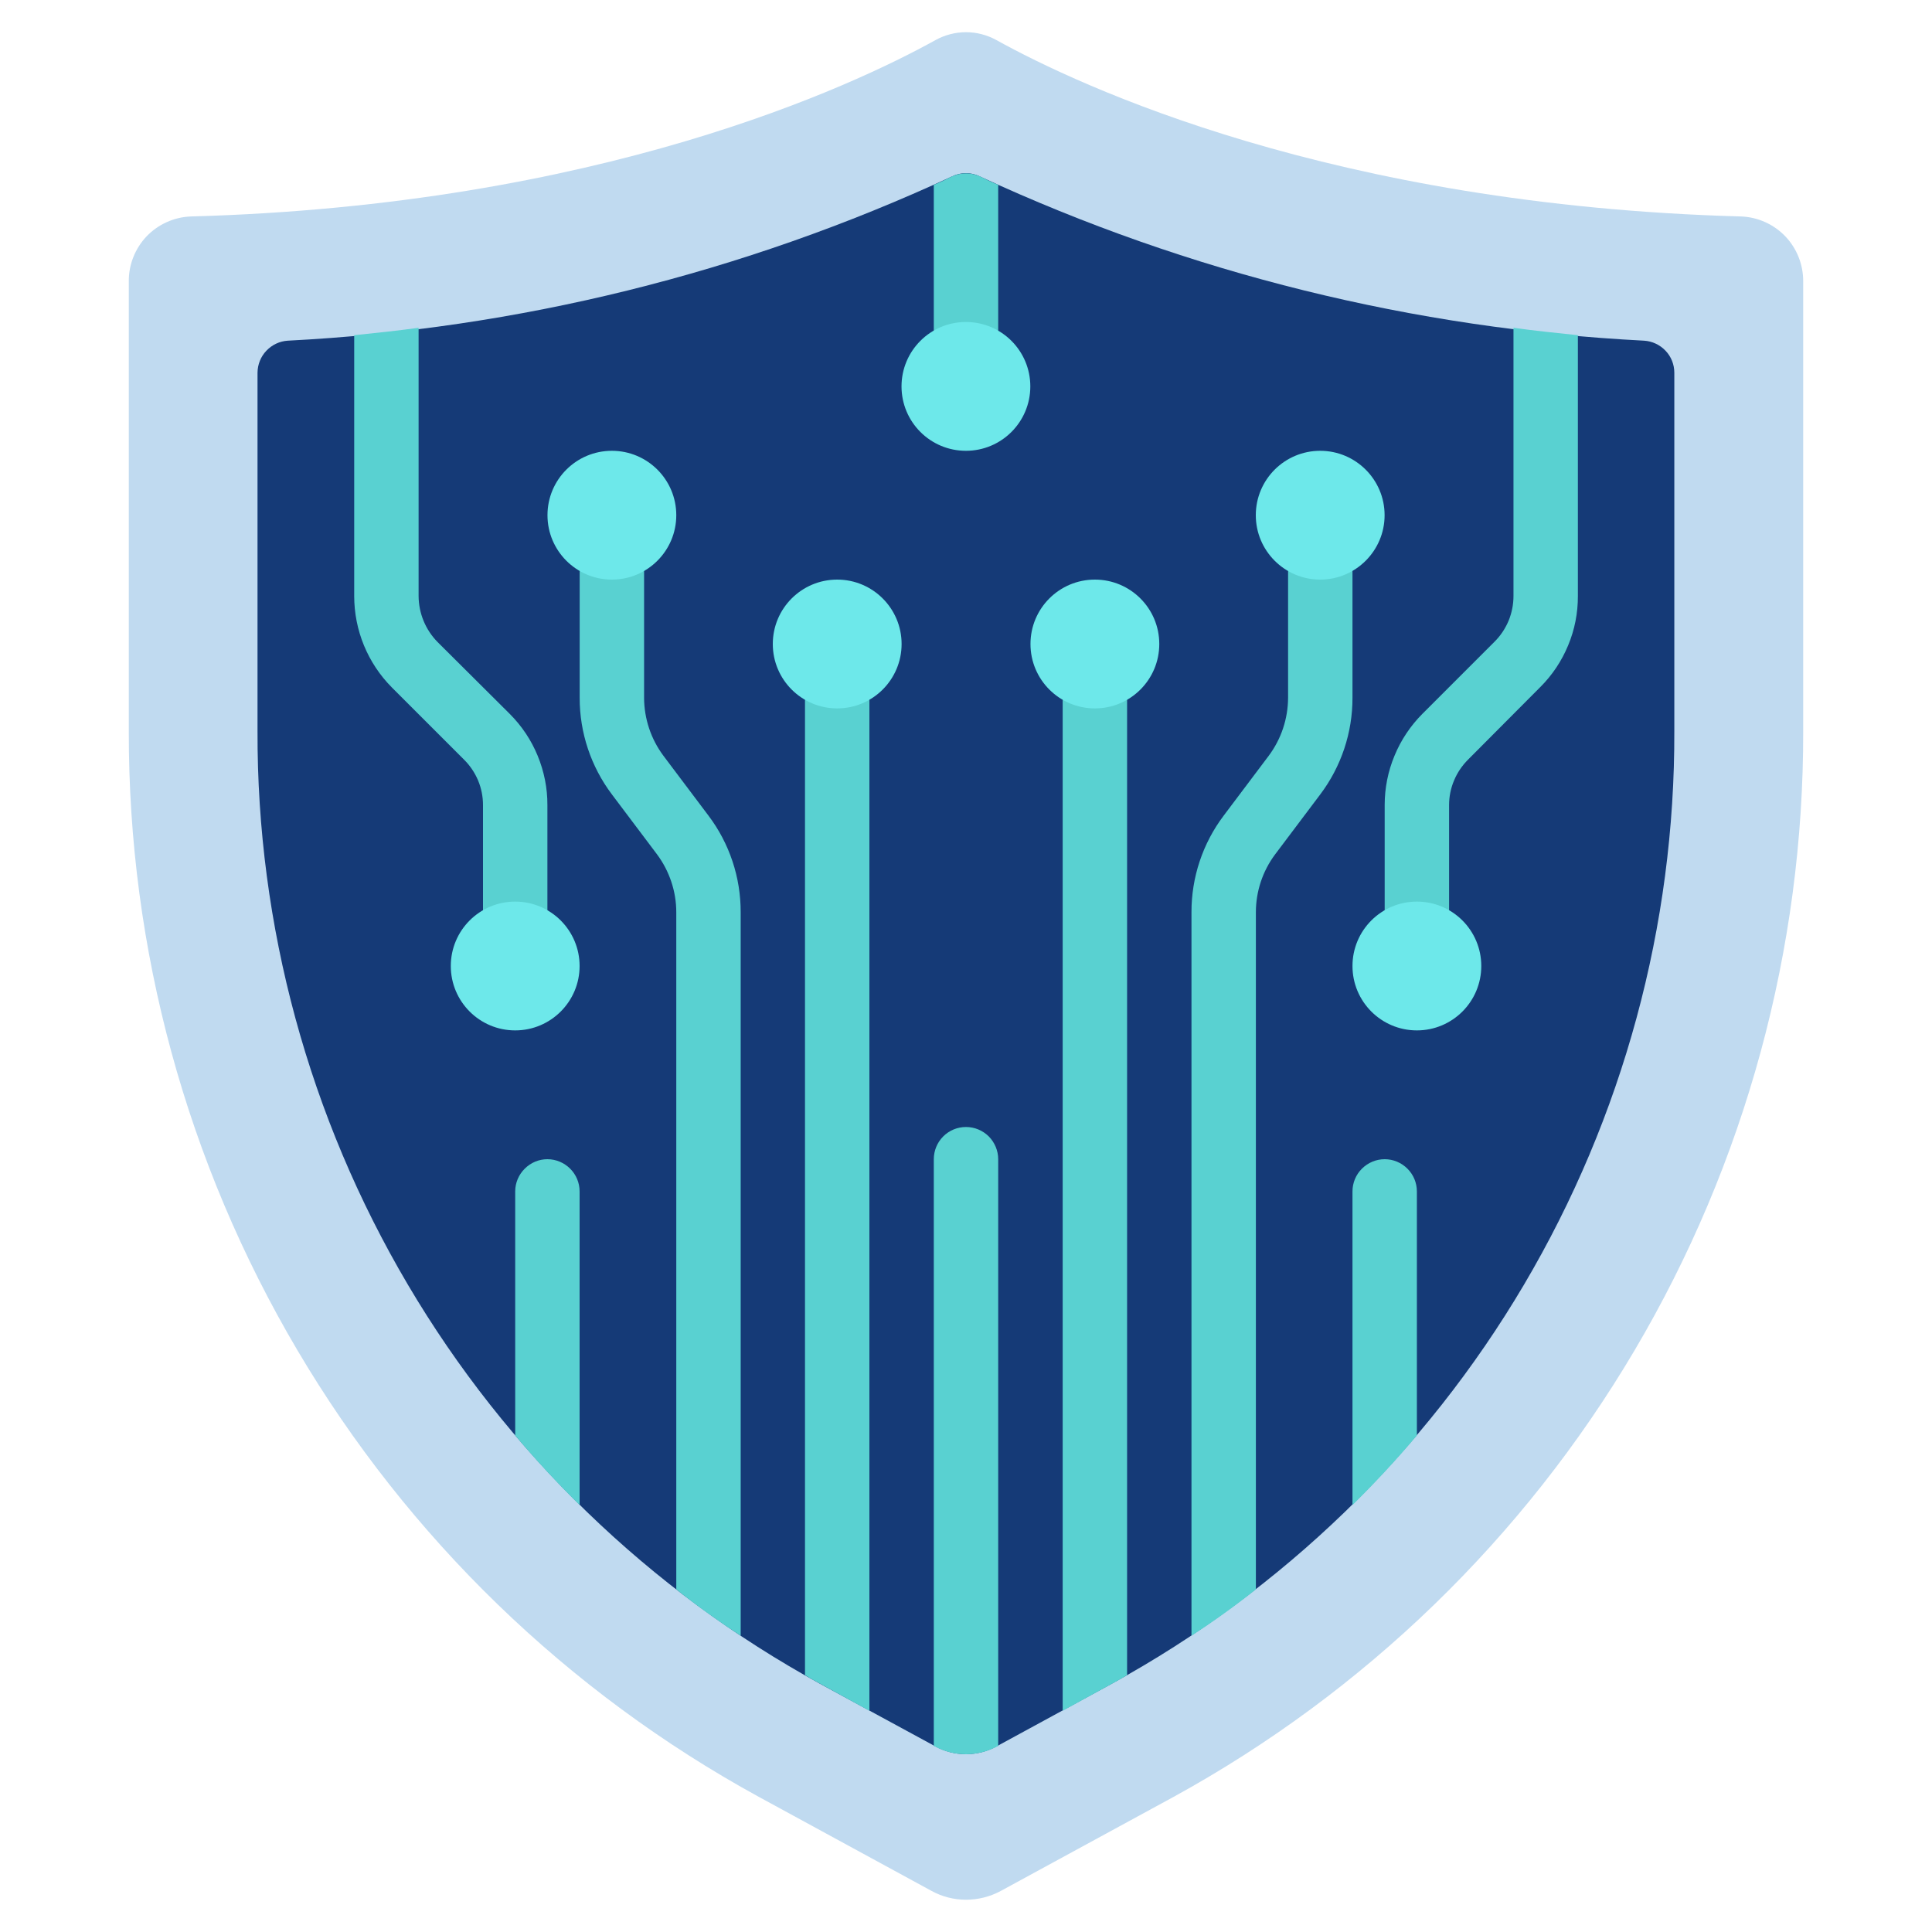 <svg width="24" height="24" viewBox="0 0 24 24" fill="none" xmlns="http://www.w3.org/2000/svg">
<g clip-path="url(#clip0_5715_36185)">
<path d="M12.43 23.491L14.576 22.323C16.949 21.022 18.928 19.106 20.305 16.775C21.682 14.445 22.406 11.787 22.4 9.08V3.496C22.401 3.288 22.322 3.087 22.178 2.936C22.034 2.786 21.837 2.697 21.629 2.689C16.56 2.55 13.413 1.071 12.378 0.498C12.262 0.434 12.132 0.4 12 0.4C11.867 0.4 11.737 0.434 11.621 0.498C10.586 1.071 7.44 2.55 2.37 2.689C2.162 2.697 1.965 2.786 1.821 2.936C1.678 3.087 1.598 3.288 1.6 3.496V9.08C1.594 11.787 2.318 14.444 3.695 16.774C5.071 19.104 7.05 21.02 9.424 22.32L11.569 23.488C11.701 23.561 11.849 23.599 11.999 23.599C12.15 23.599 12.298 23.562 12.43 23.491Z" fill="#C0DAF0"/>
<path d="M10.188 20.917C8.066 19.755 6.297 18.042 5.067 15.959C3.837 13.876 3.191 11.499 3.199 9.08V4.63C3.2 4.528 3.239 4.43 3.309 4.357C3.379 4.283 3.474 4.238 3.576 4.232C6.431 4.086 9.231 3.394 11.825 2.192C11.879 2.165 11.939 2.151 11.999 2.151C12.06 2.151 12.119 2.165 12.173 2.192C14.768 3.394 17.568 4.086 20.423 4.232C20.524 4.238 20.62 4.283 20.69 4.357C20.76 4.43 20.799 4.528 20.799 4.63V9.08C20.807 11.499 20.162 13.875 18.932 15.958C17.702 18.041 15.932 19.754 13.81 20.916L12.382 21.693C12.264 21.757 12.133 21.791 11.999 21.791C11.866 21.791 11.734 21.757 11.617 21.693L10.188 20.917Z" fill="#153A77"/>
<path d="M10.8 8V21.252L10.188 20.916C10.124 20.88 10.06 20.848 10 20.808V8H10.8Z" fill="#59D1D1"/>
<path d="M9.201 11.332V20.32C8.925 20.14 8.657 19.948 8.401 19.744V11.332C8.401 11.073 8.316 10.82 8.161 10.612L7.601 9.868C7.341 9.523 7.2 9.101 7.201 8.668V6.4H8.001V8.668C8.002 8.928 8.086 9.18 8.241 9.388L8.801 10.132C9.062 10.478 9.202 10.899 9.201 11.332Z" fill="#59D1D1"/>
<path d="M6.8 10V12H6V10C6 9.895 5.979 9.791 5.939 9.695C5.898 9.598 5.839 9.51 5.764 9.436L4.868 8.54C4.568 8.238 4.4 7.83 4.4 7.404V4.164C4.672 4.136 4.94 4.108 5.2 4.072V7.404C5.201 7.618 5.286 7.824 5.436 7.976L6.332 8.868C6.481 9.017 6.599 9.193 6.679 9.388C6.759 9.582 6.801 9.79 6.8 10Z" fill="#59D1D1"/>
<path d="M19.601 4.164V7.404C19.602 7.615 19.561 7.823 19.48 8.017C19.4 8.211 19.282 8.388 19.133 8.536L18.237 9.436C18.163 9.51 18.103 9.598 18.063 9.695C18.022 9.791 18.001 9.895 18.001 10V12H17.201V10C17.201 9.79 17.242 9.582 17.323 9.388C17.403 9.193 17.521 9.017 17.669 8.868L18.565 7.972C18.64 7.898 18.699 7.809 18.74 7.712C18.78 7.614 18.801 7.51 18.801 7.404V4.072C19.061 4.108 19.329 4.136 19.601 4.164Z" fill="#59D1D1"/>
<path d="M14.001 8V20.808C13.941 20.848 13.877 20.88 13.813 20.916L13.201 21.252V8H14.001Z" fill="#59D1D1"/>
<path d="M16.801 6.4V8.668C16.802 9.101 16.661 9.523 16.401 9.868L15.841 10.612C15.685 10.82 15.601 11.073 15.601 11.332V19.744C15.345 19.948 15.077 20.14 14.801 20.32V11.332C14.8 10.899 14.94 10.478 15.201 10.132L15.761 9.388C15.916 9.18 16 8.928 16.001 8.668V6.4H16.801Z" fill="#59D1D1"/>
<path d="M12.4 2.296V4.8H11.6V2.296C11.68 2.264 11.752 2.228 11.824 2.192C11.879 2.167 11.939 2.153 12 2.153C12.06 2.153 12.12 2.167 12.176 2.192C12.248 2.228 12.32 2.264 12.4 2.296Z" fill="#59D1D1"/>
<path d="M7.2 14.8V18.696C6.92 18.42 6.652 18.132 6.4 17.832V14.8C6.4 14.694 6.443 14.593 6.518 14.518C6.593 14.443 6.694 14.4 6.8 14.4C6.906 14.4 7.008 14.443 7.083 14.518C7.158 14.593 7.2 14.694 7.2 14.8Z" fill="#59D1D1"/>
<path d="M17.601 14.8V17.832C17.349 18.132 17.081 18.42 16.801 18.696V14.8C16.801 14.694 16.843 14.593 16.918 14.518C16.993 14.443 17.095 14.4 17.201 14.4C17.307 14.4 17.409 14.443 17.484 14.518C17.559 14.593 17.601 14.694 17.601 14.8Z" fill="#59D1D1"/>
<path d="M12.4 14.4V21.688L12.384 21.696C12.265 21.759 12.133 21.792 12 21.792C11.866 21.792 11.734 21.759 11.616 21.696L11.6 21.688V14.4C11.6 14.294 11.642 14.192 11.717 14.117C11.792 14.042 11.893 14 12 14C12.106 14 12.207 14.042 12.283 14.117C12.357 14.192 12.4 14.294 12.4 14.4Z" fill="#59D1D1"/>
<path d="M10.4 8.8C10.841 8.8 11.2 8.442 11.2 8C11.2 7.558 10.841 7.2 10.4 7.2C9.958 7.2 9.6 7.558 9.6 8C9.6 8.442 9.958 8.8 10.4 8.8Z" fill="#6DE8EA"/>
<path d="M11.999 5.6C12.441 5.6 12.799 5.242 12.799 4.8C12.799 4.358 12.441 4 11.999 4C11.557 4 11.199 4.358 11.199 4.8C11.199 5.242 11.557 5.6 11.999 5.6Z" fill="#6DE8EA"/>
<path d="M6.4 12.8C6.841 12.8 7.2 12.442 7.2 12C7.2 11.558 6.841 11.2 6.4 11.2C5.958 11.2 5.6 11.558 5.6 12C5.6 12.442 5.958 12.8 6.4 12.8Z" fill="#6DE8EA"/>
<path d="M17.601 12.8C18.043 12.8 18.401 12.442 18.401 12C18.401 11.558 18.043 11.2 17.601 11.2C17.159 11.2 16.801 11.558 16.801 12C16.801 12.442 17.159 12.8 17.601 12.8Z" fill="#6DE8EA"/>
<path d="M7.601 7.2C8.043 7.2 8.401 6.841 8.401 6.4C8.401 5.958 8.043 5.6 7.601 5.6C7.159 5.6 6.801 5.958 6.801 6.4C6.801 6.841 7.159 7.2 7.601 7.2Z" fill="#6DE8EA"/>
<path d="M13.601 8.8C14.043 8.8 14.401 8.442 14.401 8C14.401 7.558 14.043 7.2 13.601 7.2C13.159 7.2 12.801 7.558 12.801 8C12.801 8.442 13.159 8.8 13.601 8.8Z" fill="#6DE8EA"/>
<path d="M16.4 7.2C16.841 7.2 17.2 6.841 17.2 6.4C17.2 5.958 16.841 5.6 16.4 5.6C15.958 5.6 15.6 5.958 15.6 6.4C15.6 6.841 15.958 7.2 16.4 7.2Z" fill="#6DE8EA"/>
</g>
<defs>
<clipPath id="clip0_5715_36185">
<rect width="24" height="24" fill="white"/>
</clipPath>
</defs>
</svg>
